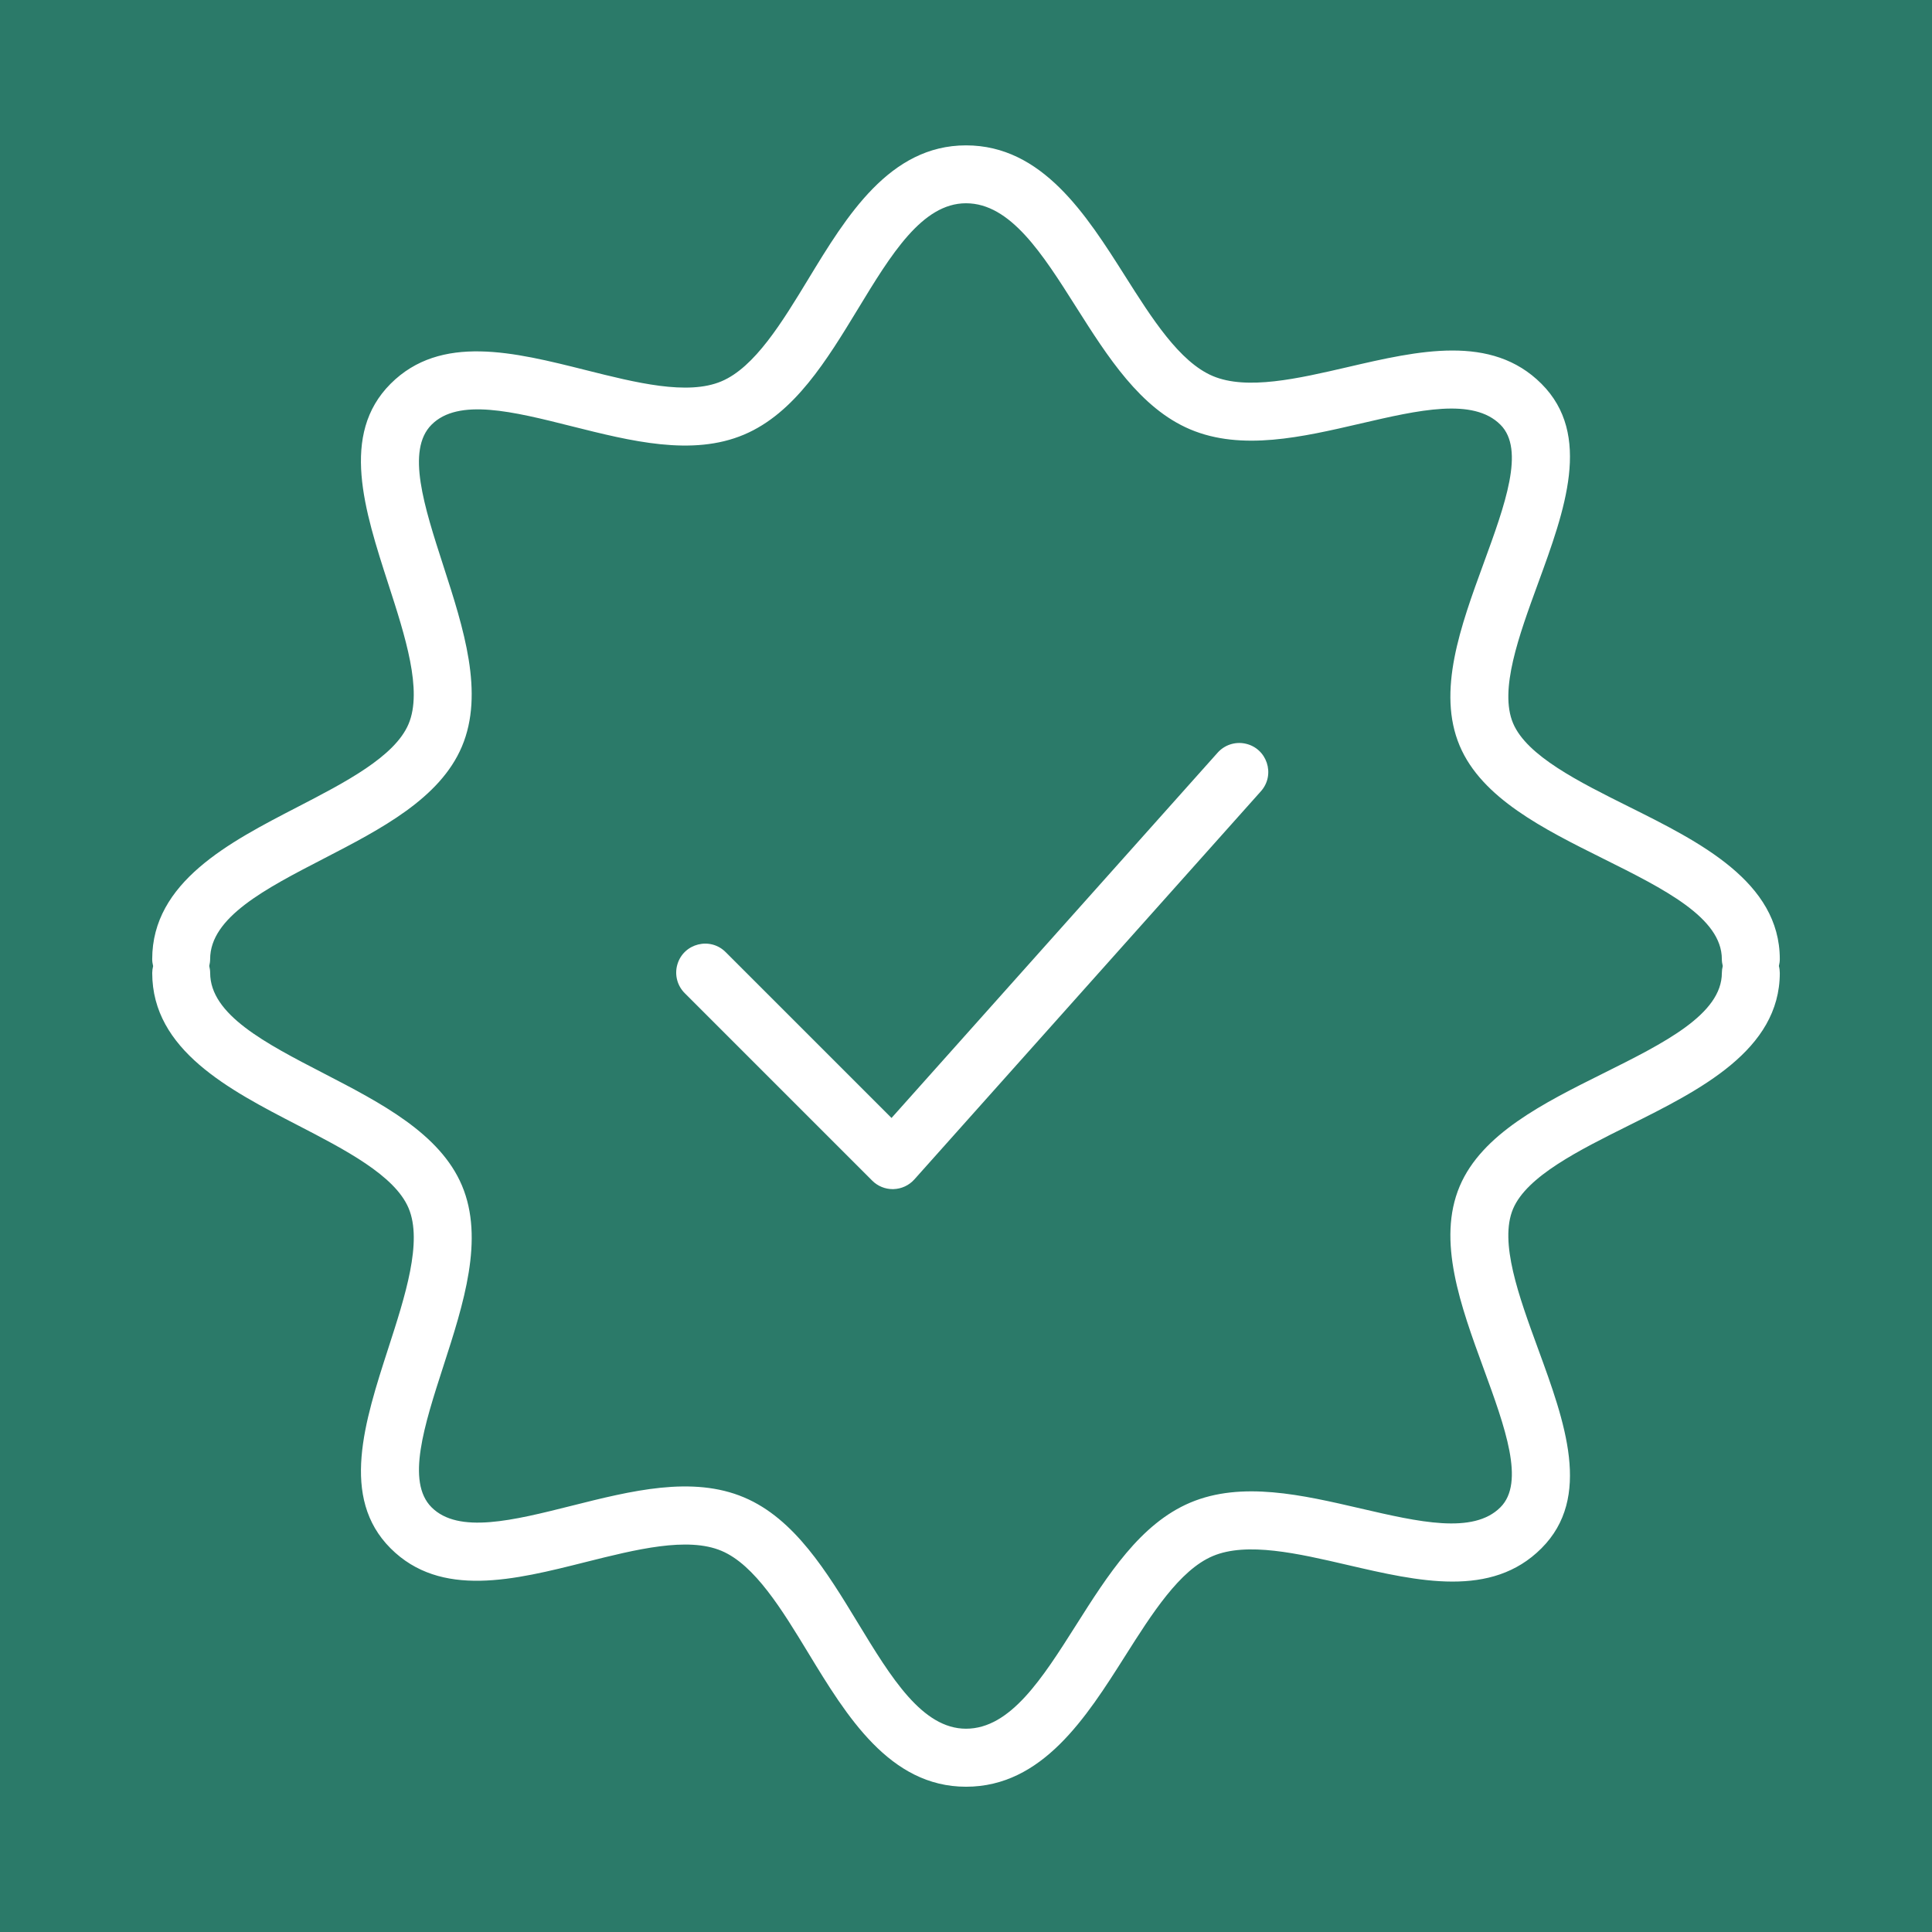 <?xml version="1.0" encoding="UTF-8"?> <svg xmlns="http://www.w3.org/2000/svg" viewBox="1950 2450 100 100" width="100" height="100" data-guides="{&quot;vertical&quot;:[],&quot;horizontal&quot;:[]}"><rect x="1950" y="2450" width="100" height="100" fill="#333333" stroke="none"/><path fill="#2b7a69" stroke="none" fill-opacity="1" stroke-width="1" stroke-opacity="1" color="rgb(51, 51, 51)" fill-rule="evenodd" font-size-adjust="none" x="0" y="0" width="100" height="100" rx="50" ry="50" id="tSvgb474d34938" title="Rectangle 1" d="M 1950 2450 C 1983.333 2450 2016.667 2450 2050 2450C 2050 2483.333 2050 2516.667 2050 2550C 2016.667 2550 1983.333 2550 1950 2550C 1950 2516.667 1950 2483.333 1950 2450Z"></path><path fill="#ffffff" stroke="#000000" fill-opacity="1" stroke-width="0" stroke-opacity="1" color="rgb(51, 51, 51)" fill-rule="evenodd" font-size-adjust="none" id="tSvg892d744d46" title="Path 1" d="M 2013.025 2488.958 C 2007.398 2495.26 2001.772 2501.563 1996.145 2507.866C 1993.29 2505.011 1990.434 2502.156 1987.579 2499.301C 1986.777 2498.47 1985.376 2498.819 1985.058 2499.929C 1984.905 2500.462 1985.059 2501.036 1985.458 2501.422C 1988.687 2504.651 1991.917 2507.88 1995.146 2511.11C 1995.427 2511.392 1995.809 2511.549 1996.207 2511.549C 1996.221 2511.548 1996.235 2511.548 1996.249 2511.548C 1996.661 2511.536 1997.051 2511.355 1997.326 2511.048C 2003.305 2504.35 2009.285 2497.653 2015.264 2490.956C 2016.033 2490.094 2015.581 2488.723 2014.45 2488.488C 2013.925 2488.379 2013.382 2488.558 2013.025 2488.958Z"></path><path fill="#ffffff" stroke="#000000" fill-opacity="1" stroke-width="0" stroke-opacity="1" color="rgb(51, 51, 51)" fill-rule="evenodd" font-size-adjust="none" id="tSvg159b1fdc7fa" title="Path 2" d="M 2042.075 2500 C 2042.103 2499.886 2042.122 2499.768 2042.122 2499.645C 2042.122 2495.647 2037.975 2493.581 2034.315 2491.757C 2031.717 2490.463 2029.032 2489.124 2028.317 2487.437C 2027.589 2485.715 2028.617 2482.909 2029.609 2480.194C 2030.993 2476.411 2032.423 2472.5 2029.784 2469.863C 2027.196 2467.275 2023.412 2468.151 2019.751 2469.002C 2017.189 2469.596 2014.538 2470.209 2012.773 2469.463C 2011.05 2468.734 2009.618 2466.474 2008.233 2464.286C 2006.224 2461.117 2003.949 2457.524 2000 2457.524C 1996.044 2457.524 1993.812 2461.195 1991.844 2464.435C 1990.478 2466.684 1989.065 2469.008 1987.344 2469.736C 1985.585 2470.481 1982.906 2469.806 1980.316 2469.155C 1976.626 2468.229 1972.811 2467.267 1970.217 2469.864C 1967.596 2472.484 1968.866 2476.415 1970.096 2480.218C 1970.974 2482.931 1971.881 2485.737 1971.147 2487.474C 1970.431 2489.168 1967.865 2490.495 1965.382 2491.779C 1961.865 2493.597 1957.878 2495.658 1957.878 2499.647C 1957.878 2499.771 1957.898 2499.89 1957.926 2500.005C 1957.896 2500.121 1957.88 2500.24 1957.879 2500.36C 1957.879 2504.349 1961.866 2506.41 1965.384 2508.228C 1967.865 2509.511 1970.432 2510.838 1971.148 2512.532C 1971.882 2514.269 1970.975 2517.075 1970.097 2519.789C 1968.868 2523.591 1967.597 2527.521 1970.217 2530.142C 1972.813 2532.739 1976.628 2531.78 1980.317 2530.851C 1982.908 2530.201 1985.588 2529.528 1987.346 2530.272C 1989.066 2530.999 1990.479 2533.323 1991.845 2535.571C 1993.814 2538.81 1996.045 2542.481 2000.001 2542.481C 2003.95 2542.481 2006.226 2538.888 2008.234 2535.719C 2009.62 2533.531 2011.052 2531.271 2012.772 2530.542C 2014.544 2529.794 2017.19 2530.408 2019.751 2531.003C 2023.41 2531.852 2027.196 2532.732 2029.782 2530.143C 2032.424 2527.505 2030.993 2523.593 2029.609 2519.811C 2028.616 2517.096 2027.589 2514.29 2028.316 2512.57C 2029.032 2510.882 2031.717 2509.543 2034.315 2508.249C 2037.974 2506.426 2042.122 2504.359 2042.122 2500.361C 2042.121 2500.239 2042.106 2500.118 2042.075 2500ZM 2032.978 2505.56 C 2029.893 2507.097 2026.703 2508.687 2025.554 2511.398C 2024.367 2514.208 2025.6 2517.579 2026.792 2520.838C 2027.9 2523.869 2028.948 2526.734 2027.661 2528.018C 2026.252 2529.43 2023.422 2528.773 2020.429 2528.079C 2017.401 2527.377 2014.27 2526.65 2011.604 2527.777C 2009.019 2528.871 2007.332 2531.535 2005.7 2534.111C 2003.951 2536.871 2002.299 2539.478 2000.001 2539.478C 1997.732 2539.478 1996.118 2536.822 1994.408 2534.01C 1992.795 2531.355 1991.126 2528.609 1988.514 2527.506C 1985.829 2526.368 1982.656 2527.166 1979.584 2527.939C 1976.574 2528.694 1973.731 2529.412 1972.338 2528.018C 1971.015 2526.696 1971.955 2523.788 1972.95 2520.709C 1973.997 2517.474 1975.078 2514.128 1973.91 2511.361C 1972.772 2508.669 1969.716 2507.089 1966.761 2505.56C 1963.736 2503.997 1960.878 2502.52 1960.878 2500.357C 1960.878 2500.233 1960.858 2500.114 1960.83 2499.998C 1960.858 2499.884 1960.877 2499.766 1960.877 2499.643C 1960.877 2497.48 1963.734 2496.003 1966.759 2494.44C 1969.715 2492.912 1972.772 2491.332 1973.909 2488.638C 1975.077 2485.872 1973.996 2482.527 1972.949 2479.291C 1971.954 2476.212 1971.013 2473.304 1972.338 2471.981C 1973.728 2470.588 1976.571 2471.304 1979.583 2472.061C 1982.653 2472.832 1985.826 2473.633 1988.512 2472.495C 1991.124 2471.391 1992.793 2468.645 1994.408 2465.99C 1996.117 2463.177 1997.731 2460.521 2000 2460.521C 2002.298 2460.521 2003.95 2463.128 2005.698 2465.889C 2007.331 2468.465 2009.018 2471.129 2011.604 2472.224C 2014.27 2473.351 2017.401 2472.624 2020.429 2471.921C 2023.422 2471.227 2026.251 2470.57 2027.662 2471.983C 2028.947 2473.266 2027.899 2476.13 2026.791 2479.162C 2025.599 2482.422 2024.366 2485.793 2025.554 2488.604C 2026.701 2491.314 2029.892 2492.904 2032.977 2494.441C 2036.137 2496.015 2039.122 2497.503 2039.122 2499.643C 2039.122 2499.767 2039.142 2499.886 2039.17 2500.001C 2039.14 2500.117 2039.124 2500.236 2039.123 2500.356C 2039.123 2502.499 2036.138 2503.986 2032.978 2505.56Z"></path><defs></defs></svg> 